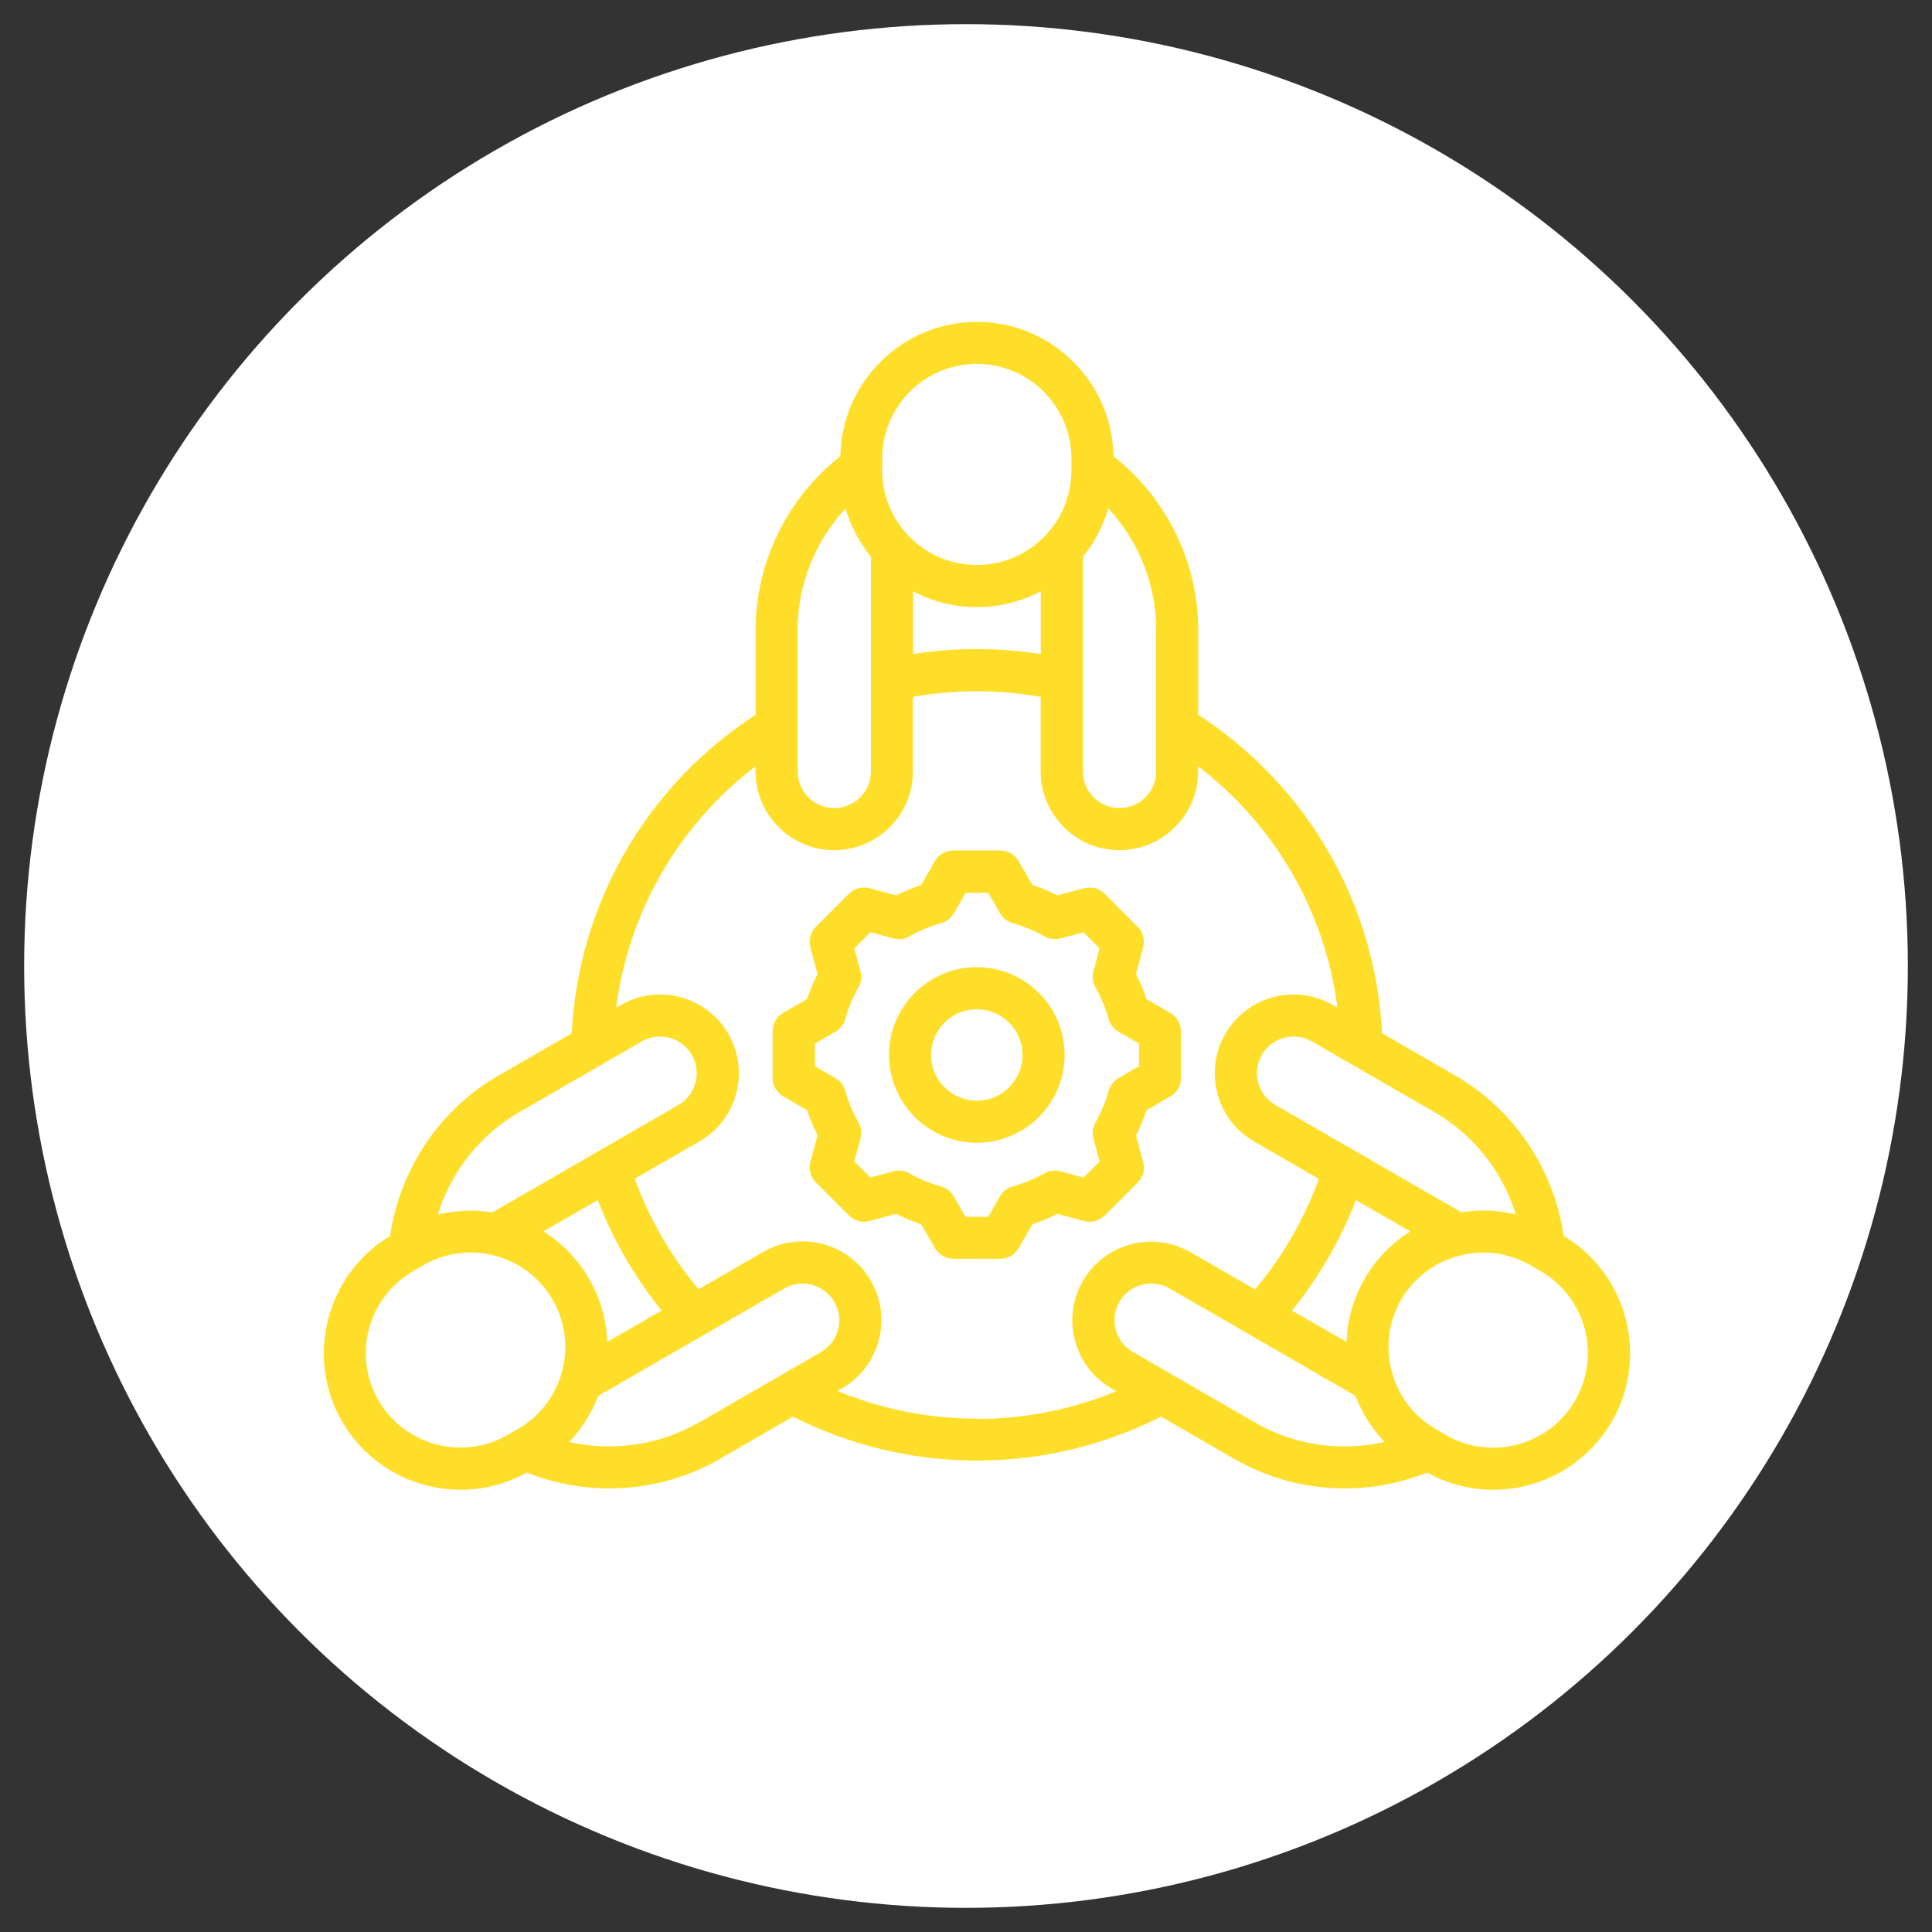<?xml version="1.0" encoding="UTF-8"?>
<svg id="Camada_1" data-name="Camada 1" xmlns="http://www.w3.org/2000/svg" viewBox="0 0 200 200">
  <rect x="0" y="0" width="200" height="200" fill="#333333" stroke="none"/>
  <defs>
    <style>
      .cls-1 {
        fill: #fff;
      }

      .cls-2 {
        fill: #ffde2a;
      }
    </style>
  </defs>
  <circle class="cls-1" cx="100" cy="100" r="97.5"/>
  <path class="cls-2" d="M161.87,127.95c-1.01-6.95-5.14-13.1-11.2-16.6l-7.59-4.38c-.7-13.45-7.73-25.63-19.04-32.98v-8.77c0-7.01-3.26-13.65-8.77-17.99-.13-7.69-6.42-13.91-14.14-13.91s-14.01,6.22-14.14,13.91c-5.51,4.34-8.77,10.99-8.77,17.99v8.77c-11.31,7.36-18.34,19.53-19.04,32.98l-7.59,4.38c-6.07,3.5-10.19,9.65-11.21,16.6-6.59,3.96-8.83,12.52-4.97,19.2,2.62,4.53,7.38,7.07,12.28,7.07,2.32,0,4.68-.57,6.84-1.78,2.75,1.09,5.65,1.64,8.55,1.64,3.97,0,7.92-1.02,11.43-3.05l7.58-4.38c5.87,2.98,12.43,4.55,19.05,4.55s13.18-1.57,19.05-4.55l7.58,4.38c3.51,2.02,7.46,3.05,11.42,3.05,2.89,0,5.8-.54,8.55-1.64,2.17,1.2,4.52,1.78,6.84,1.78,4.89,0,9.66-2.54,12.28-7.07,3.86-6.69,1.62-15.25-4.97-19.2h0ZM156.92,125.72c-1.83-.45-3.74-.53-5.64-.22l-19.26-11.12c-.88-.5-1.5-1.32-1.77-2.3-.26-.98-.13-2,.38-2.88,1.05-1.81,3.37-2.44,5.18-1.39l12.68,7.32c4.06,2.34,7.05,6.16,8.43,10.59h0ZM141.27,132.38c-1.17,2.02-1.8,4.26-1.88,6.54l-5.64-3.25c2.78-3.43,5.03-7.32,6.61-11.44l5.63,3.25c-1.94,1.21-3.56,2.88-4.73,4.9h0ZM119.68,65.22v14.64c0,2.09-1.7,3.79-3.79,3.79s-3.79-1.7-3.79-3.79v-22.22c1.19-1.46,2.09-3.15,2.63-5.01,3.15,3.41,4.96,7.9,4.96,12.59ZM94.52,61.21c1.97,1.05,4.22,1.64,6.61,1.64s4.63-.6,6.61-1.64v6.5c-4.37-.69-8.84-.69-13.22,0v-6.5h0ZM91.33,47.46c0-5.4,4.39-9.79,9.79-9.79s9.79,4.39,9.79,9.79v1.24c0,2.5-.94,4.78-2.49,6.52-.08.07-.15.15-.22.23-1.78,1.87-4.3,3.04-7.08,3.04s-5.3-1.17-7.08-3.04c-.07-.08-.14-.16-.22-.23-1.55-1.73-2.49-4.02-2.49-6.52v-1.24ZM82.57,65.22c0-4.69,1.81-9.19,4.96-12.59.54,1.85,1.44,3.55,2.63,5.01v22.22c0,2.09-1.7,3.79-3.79,3.79s-3.79-1.7-3.79-3.79v-14.64ZM53.76,115.13l12.67-7.32c1.81-1.05,4.14-.42,5.18,1.39.51.88.64,1.9.38,2.89-.26.98-.89,1.8-1.77,2.3l-19.26,11.12c-1.89-.31-3.8-.23-5.64.22,1.38-4.44,4.36-8.25,8.43-10.59ZM62.86,138.92c-.08-2.28-.71-4.52-1.88-6.54-1.17-2.03-2.79-3.69-4.73-4.9l5.63-3.25c1.58,4.12,3.83,8,6.61,11.44l-5.64,3.25h0ZM39.18,144.97c-2.7-4.68-1.09-10.68,3.59-13.38l1.06-.62c1.5-.86,3.16-1.31,4.86-1.31.86,0,1.72.11,2.57.34,2.53.68,4.65,2.29,5.95,4.55,1.39,2.42,1.64,5.19.9,7.67-.03.09-.06.17-.08.26-.72,2.22-2.23,4.19-4.41,5.44l-1.06.62c-4.68,2.7-10.68,1.09-13.38-3.58h0ZM72.31,147.27c-4.06,2.34-8.86,3.02-13.39,2,1.31-1.36,2.33-2.98,3.01-4.77l19.25-11.11c1.82-1.05,4.15-.42,5.19,1.39,1.05,1.81.42,4.14-1.39,5.19l-12.67,7.32ZM101.12,146.86c-4.96,0-9.88-.99-14.42-2.87l.47-.27c3.89-2.24,5.23-7.24,2.98-11.14-2.25-3.89-7.25-5.23-11.15-2.98l-6.68,3.86c-2.85-3.39-5.11-7.29-6.61-11.44l6.7-3.86c1.89-1.09,3.24-2.85,3.8-4.95.56-2.1.27-4.3-.81-6.19-2.25-3.89-7.25-5.23-11.14-2.98l-.47.27c1.29-9.93,6.45-18.88,14.42-24.98v.53c0,4.5,3.66,8.15,8.15,8.15s8.15-3.66,8.15-8.15v-7.72c4.36-.77,8.85-.77,13.22,0v7.72c0,4.5,3.66,8.15,8.15,8.15s8.15-3.66,8.15-8.15v-.53c7.97,6.1,13.14,15.05,14.42,24.98l-.47-.27c-3.89-2.25-8.89-.91-11.14,2.99-1.09,1.89-1.37,4.08-.81,6.19.56,2.11,1.91,3.86,3.8,4.95l6.7,3.87c-1.51,4.15-3.76,8.05-6.61,11.44l-6.69-3.86c-3.9-2.24-8.89-.9-11.14,2.99-2.24,3.9-.9,8.89,2.99,11.14l.47.27c-4.55,1.88-9.47,2.87-14.42,2.87h0ZM129.94,147.27l-12.67-7.32c-1.81-1.04-2.43-3.37-1.39-5.18,1.05-1.81,3.38-2.44,5.19-1.39l19.25,11.12c.68,1.8,1.7,3.41,3.01,4.77-4.53,1.03-9.33.35-13.39-2h0ZM163.07,144.97c-2.7,4.68-8.7,6.28-13.37,3.59l-1.07-.62c-2.25-1.3-3.87-3.41-4.55-5.95s-.34-5.17.96-7.43c1.3-2.25,3.41-3.87,5.95-4.55.85-.23,1.71-.34,2.57-.34,1.69,0,3.36.44,4.85,1.3l1.07.62c4.68,2.7,6.28,8.7,3.58,13.38h0ZM101.12,100.12c-5.01,0-9.09,4.08-9.09,9.09s4.08,9.09,9.09,9.09,9.09-4.08,9.09-9.09-4.08-9.09-9.09-9.09ZM101.12,113.94c-2.61,0-4.73-2.12-4.73-4.73s2.12-4.73,4.73-4.73,4.73,2.12,4.73,4.73-2.12,4.73-4.73,4.73ZM114.34,125.86l3.44-3.44c.55-.55.77-1.35.56-2.11l-.74-2.77c.43-.84.79-1.71,1.08-2.6l2.48-1.44c.67-.39,1.09-1.11,1.09-1.89v-4.86c0-.78-.42-1.5-1.09-1.89l-2.48-1.43c-.29-.89-.65-1.76-1.08-2.6l.74-2.77c.2-.75-.01-1.56-.56-2.11l-3.44-3.44c-.55-.55-1.35-.77-2.11-.56l-2.77.74c-.84-.43-1.71-.79-2.59-1.08l-1.43-2.48c-.39-.68-1.11-1.09-1.89-1.09h-4.87c-.78,0-1.5.42-1.89,1.09l-1.43,2.48c-.89.29-1.76.65-2.59,1.08l-2.77-.74c-.75-.2-1.56.01-2.11.56l-3.44,3.44c-.55.55-.77,1.35-.56,2.11l.74,2.77c-.43.84-.79,1.71-1.08,2.59l-2.48,1.43c-.68.39-1.09,1.11-1.09,1.89v4.86c0,.78.41,1.5,1.09,1.89l2.48,1.44c.29.88.65,1.75,1.08,2.59l-.74,2.77c-.2.75.01,1.55.56,2.11l3.44,3.44c.55.55,1.35.77,2.11.56l2.77-.74c.83.42,1.7.78,2.59,1.08l1.43,2.48c.39.67,1.11,1.09,1.89,1.09h4.87c.78,0,1.5-.41,1.89-1.09l1.43-2.48c.9-.3,1.76-.65,2.59-1.08l2.77.74c.75.2,1.56-.01,2.11-.56h0ZM109.76,121.25c-.56-.15-1.15-.07-1.65.21-1.01.58-2.12,1.04-3.28,1.36-.55.15-1.02.52-1.3,1.01l-1.23,2.13h-2.35l-1.23-2.13c-.29-.49-.75-.86-1.3-1.01-1.16-.32-2.27-.78-3.28-1.36-.5-.29-1.09-.36-1.65-.21l-2.39.64-1.66-1.66.64-2.39c.15-.55.07-1.14-.21-1.64-.6-1.05-1.06-2.15-1.36-3.27-.15-.55-.51-1.03-1.01-1.31l-2.14-1.24v-2.35l2.14-1.23c.5-.29.86-.76,1.01-1.32.31-1.13.76-2.23,1.36-3.27.29-.5.36-1.09.21-1.65l-.64-2.39,1.66-1.66,2.39.64c.56.15,1.15.07,1.65-.21,1.04-.59,2.14-1.05,3.27-1.36.56-.15,1.03-.52,1.32-1.01l1.23-2.14h2.35l1.23,2.14c.29.5.76.86,1.32,1.01,1.13.31,2.23.76,3.27,1.36.5.29,1.09.36,1.65.21l2.39-.64,1.66,1.66-.64,2.39c-.15.56-.07,1.15.21,1.65.59,1.04,1.05,2.14,1.36,3.27.15.56.52,1.03,1.01,1.32l2.14,1.23v2.35l-2.14,1.24c-.5.29-.86.76-1.01,1.31-.31,1.13-.76,2.23-1.36,3.27-.29.5-.36,1.09-.21,1.65l.64,2.39-1.66,1.66-2.39-.64h0Z"/>
</svg>